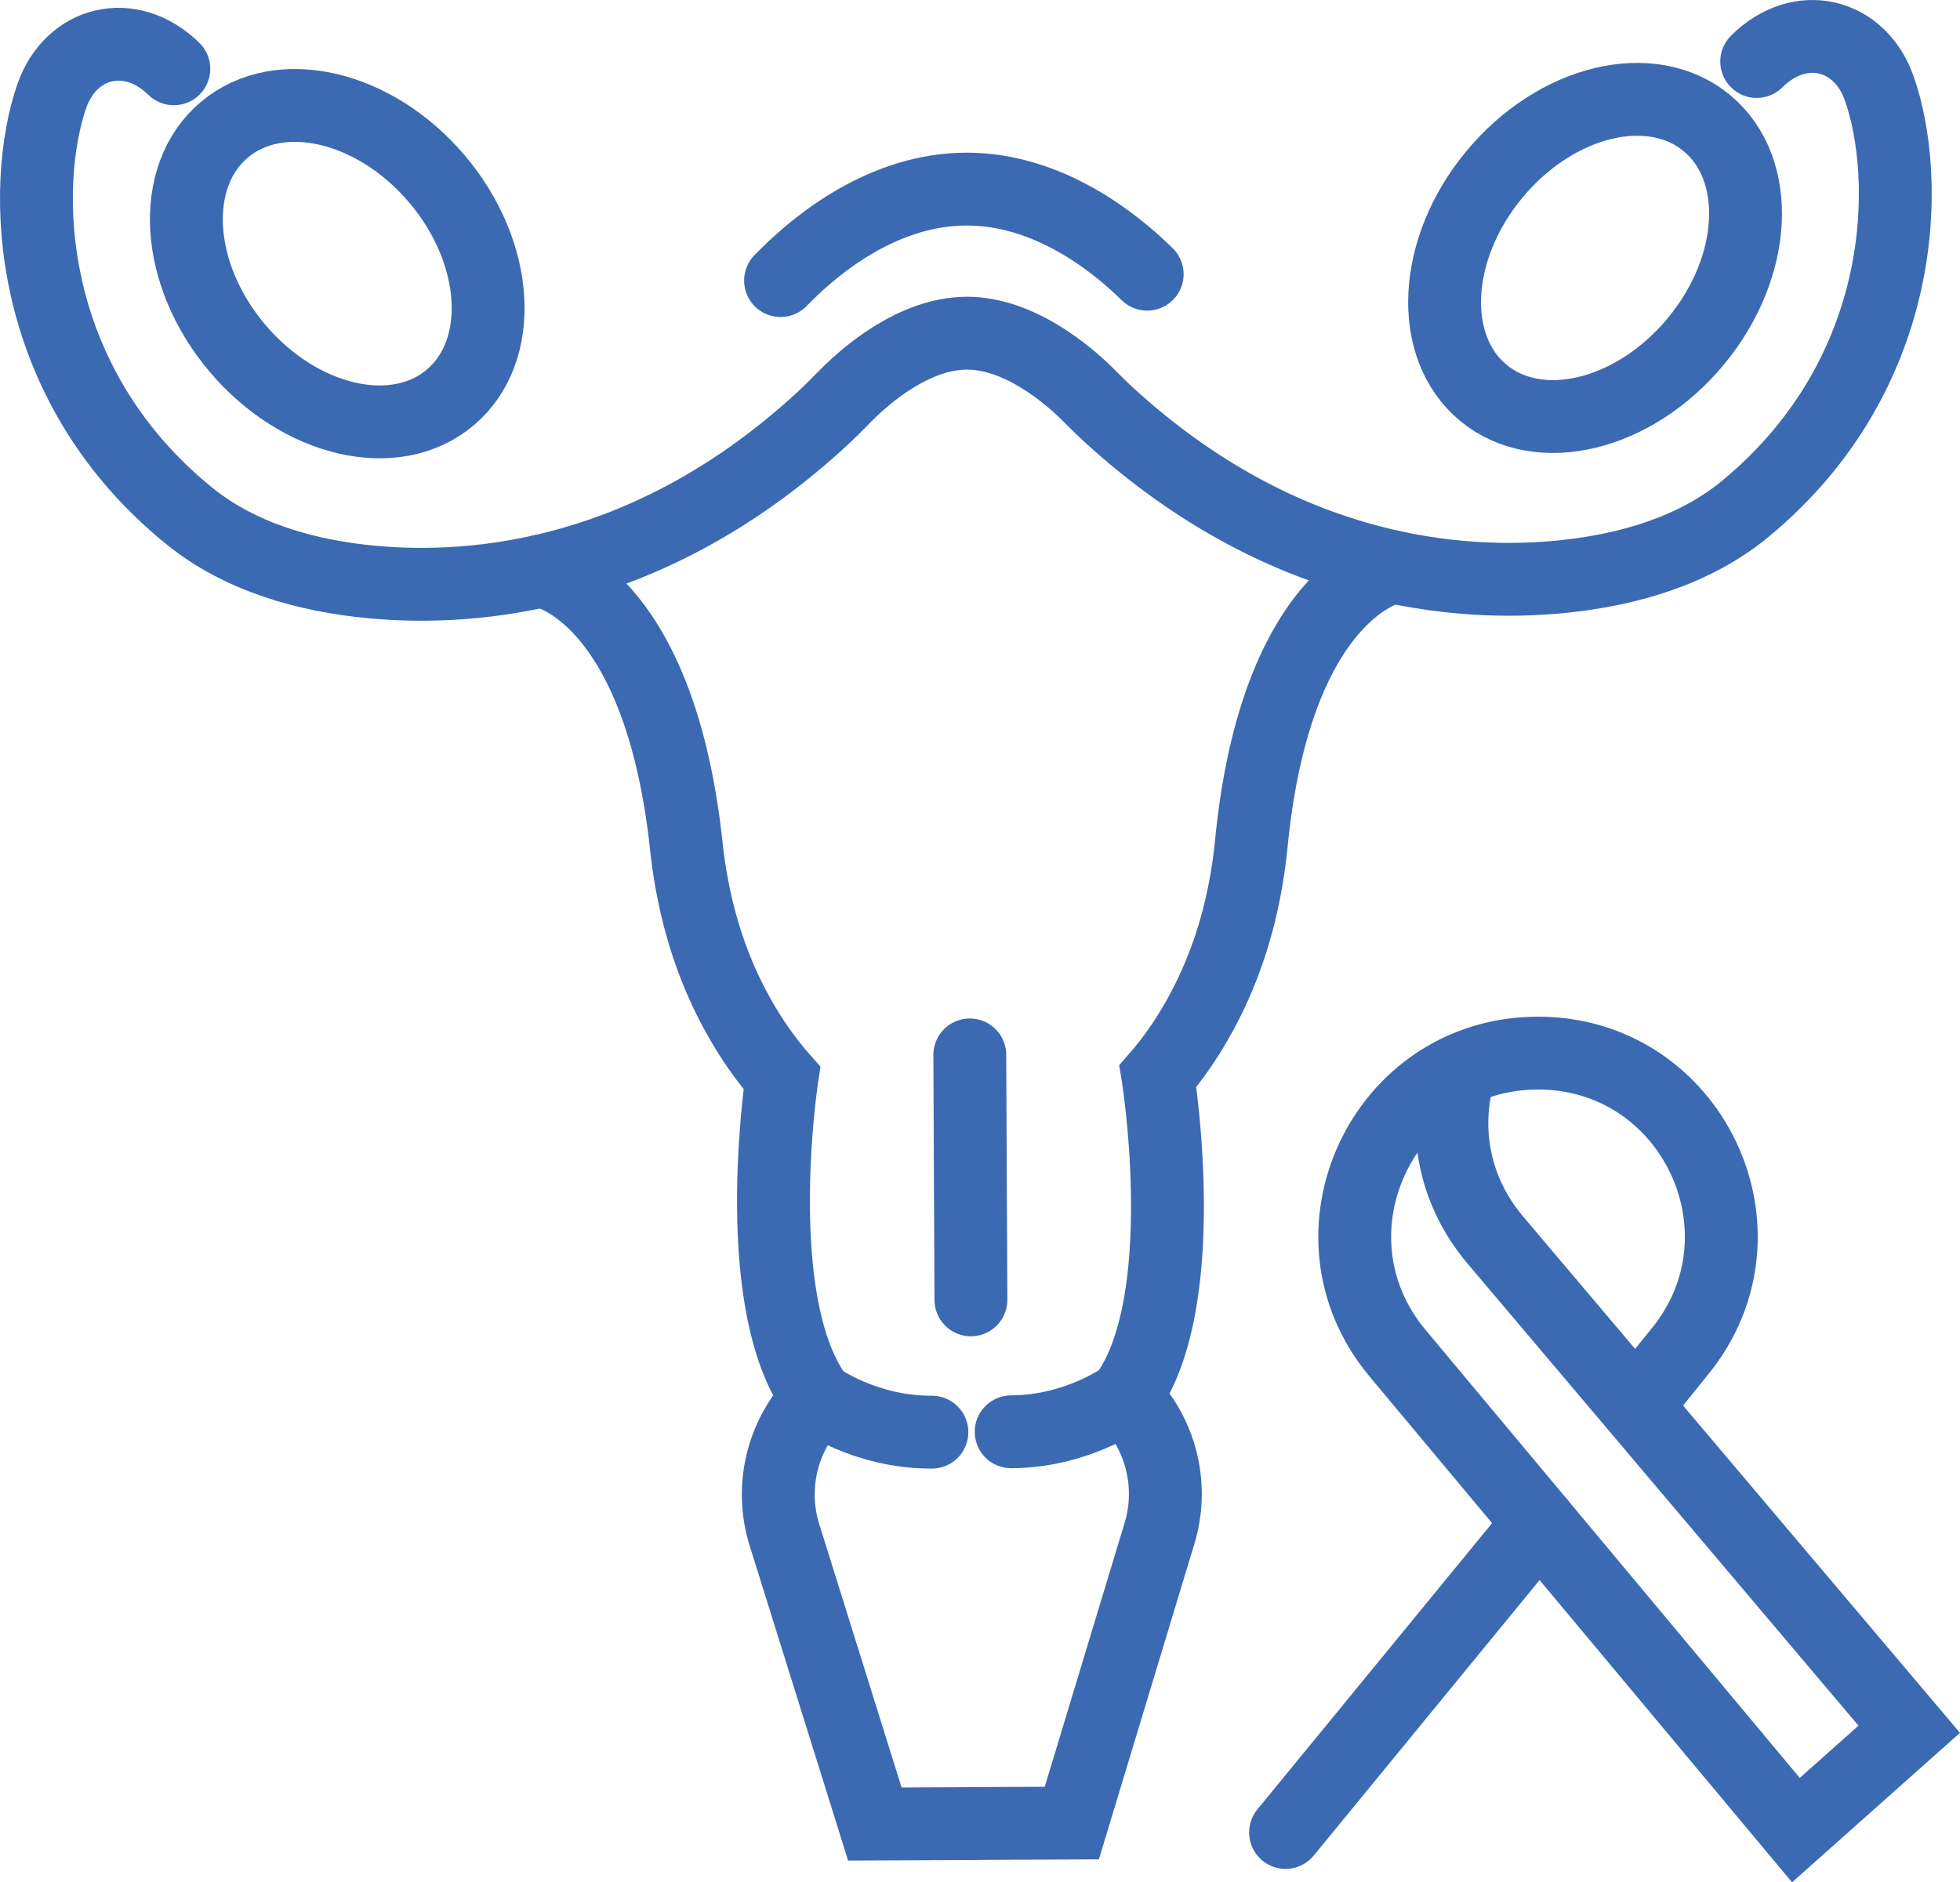 <svg xmlns="http://www.w3.org/2000/svg" viewBox="0 0 1345.08 1292.05"><defs><style>.cls-1,.cls-2{fill:none;stroke:#3b6ab3;stroke-miterlimit:10;stroke-width:50px;}.cls-2{stroke-linecap:round;}</style></defs><g id="Layer_2" data-name="Layer 2"><g id="Layer_1-2" data-name="Layer 1"><path class="cls-1" d="M1025.51,119.75c-42.37,51.12-45.76,118.21-7.58,149.86s103.48,15.85,145.84-35.27,45.76-118.2,7.58-149.85S1067.87,68.64,1025.51,119.75Z"/><path class="cls-2" d="M535.67,192.6l3.23-3.25c22.06-22.13,67.47-59.3,123.92-59.56S765,166.28,787.27,188.21"/><path class="cls-2" d="M1205.56,42.21c29.81-29.62,70.61-19.32,83.94,18,21.58,60.44,21.86,195-91.53,288.88-34.8,28.83-80.17,42-125.12,46.66C1001.93,403,881,394,762,285.71c-5.55-5-10.83-10.4-16.18-15.67-12.41-12.21-46-41.5-82.53-41.34s-69.85,29.77-82.14,42.1c-5.3,5.31-10.54,10.71-16,15.82C447.11,396,326.23,406.12,255.24,399.49c-45-4.21-90.48-17-125.54-45.51-114.25-92.89-115.2-227.4-94.17-288,13-37.42,53.69-48.1,83.77-18.76"/><ellipse class="cls-1" cx="231.45" cy="181" rx="89.79" ry="120.21" transform="translate(-62.17 192.02) rotate(-40.18)"/><path class="cls-2" d="M371.78,391.86S452.14,405.39,471,580.81c3.84,35.73,13,70.92,28.8,103.21C509,702.67,521,722.2,536.61,739.93c0,0-23.6,155.49,24.5,219.56l-6.06,7.45a93.29,93.29,0,0,0-16.68,86.74l62,198.34,67.59-.31"/><path class="cls-2" d="M956.25,389.18S876,403.45,858.74,579c-3.52,35.76-12.38,71-27.87,103.46-9,18.74-20.76,38.37-36.26,56.25,0,0,25,155.26-22.48,219.78l6.12,7.39a93.31,93.31,0,0,1,17.48,86.58l-60.18,198.9-67.59.31"/><path class="cls-2" d="M561.11,959.49s32.26,23.76,78.42,23.55"/><path class="cls-2" d="M772.13,958.53s-32,24.05-78.2,24.26"/><line class="cls-2" x1="666.31" y1="892.24" x2="665.54" y2="724.09"/><path class="cls-2" d="M1122.58,965.13l30-37.14c67.35-82.16,8.56-205.62-97.67-205.13h0c-106.24.48-163.89,124.48-95.8,206l273.36,327.34,77.77-69.23L1025.77,850.68c-29.44-35.25-35.36-78.36-24-116.06"/><line class="cls-2" x1="882.24" y1="1257.82" x2="1056.39" y2="1045.36"/></g></g></svg>